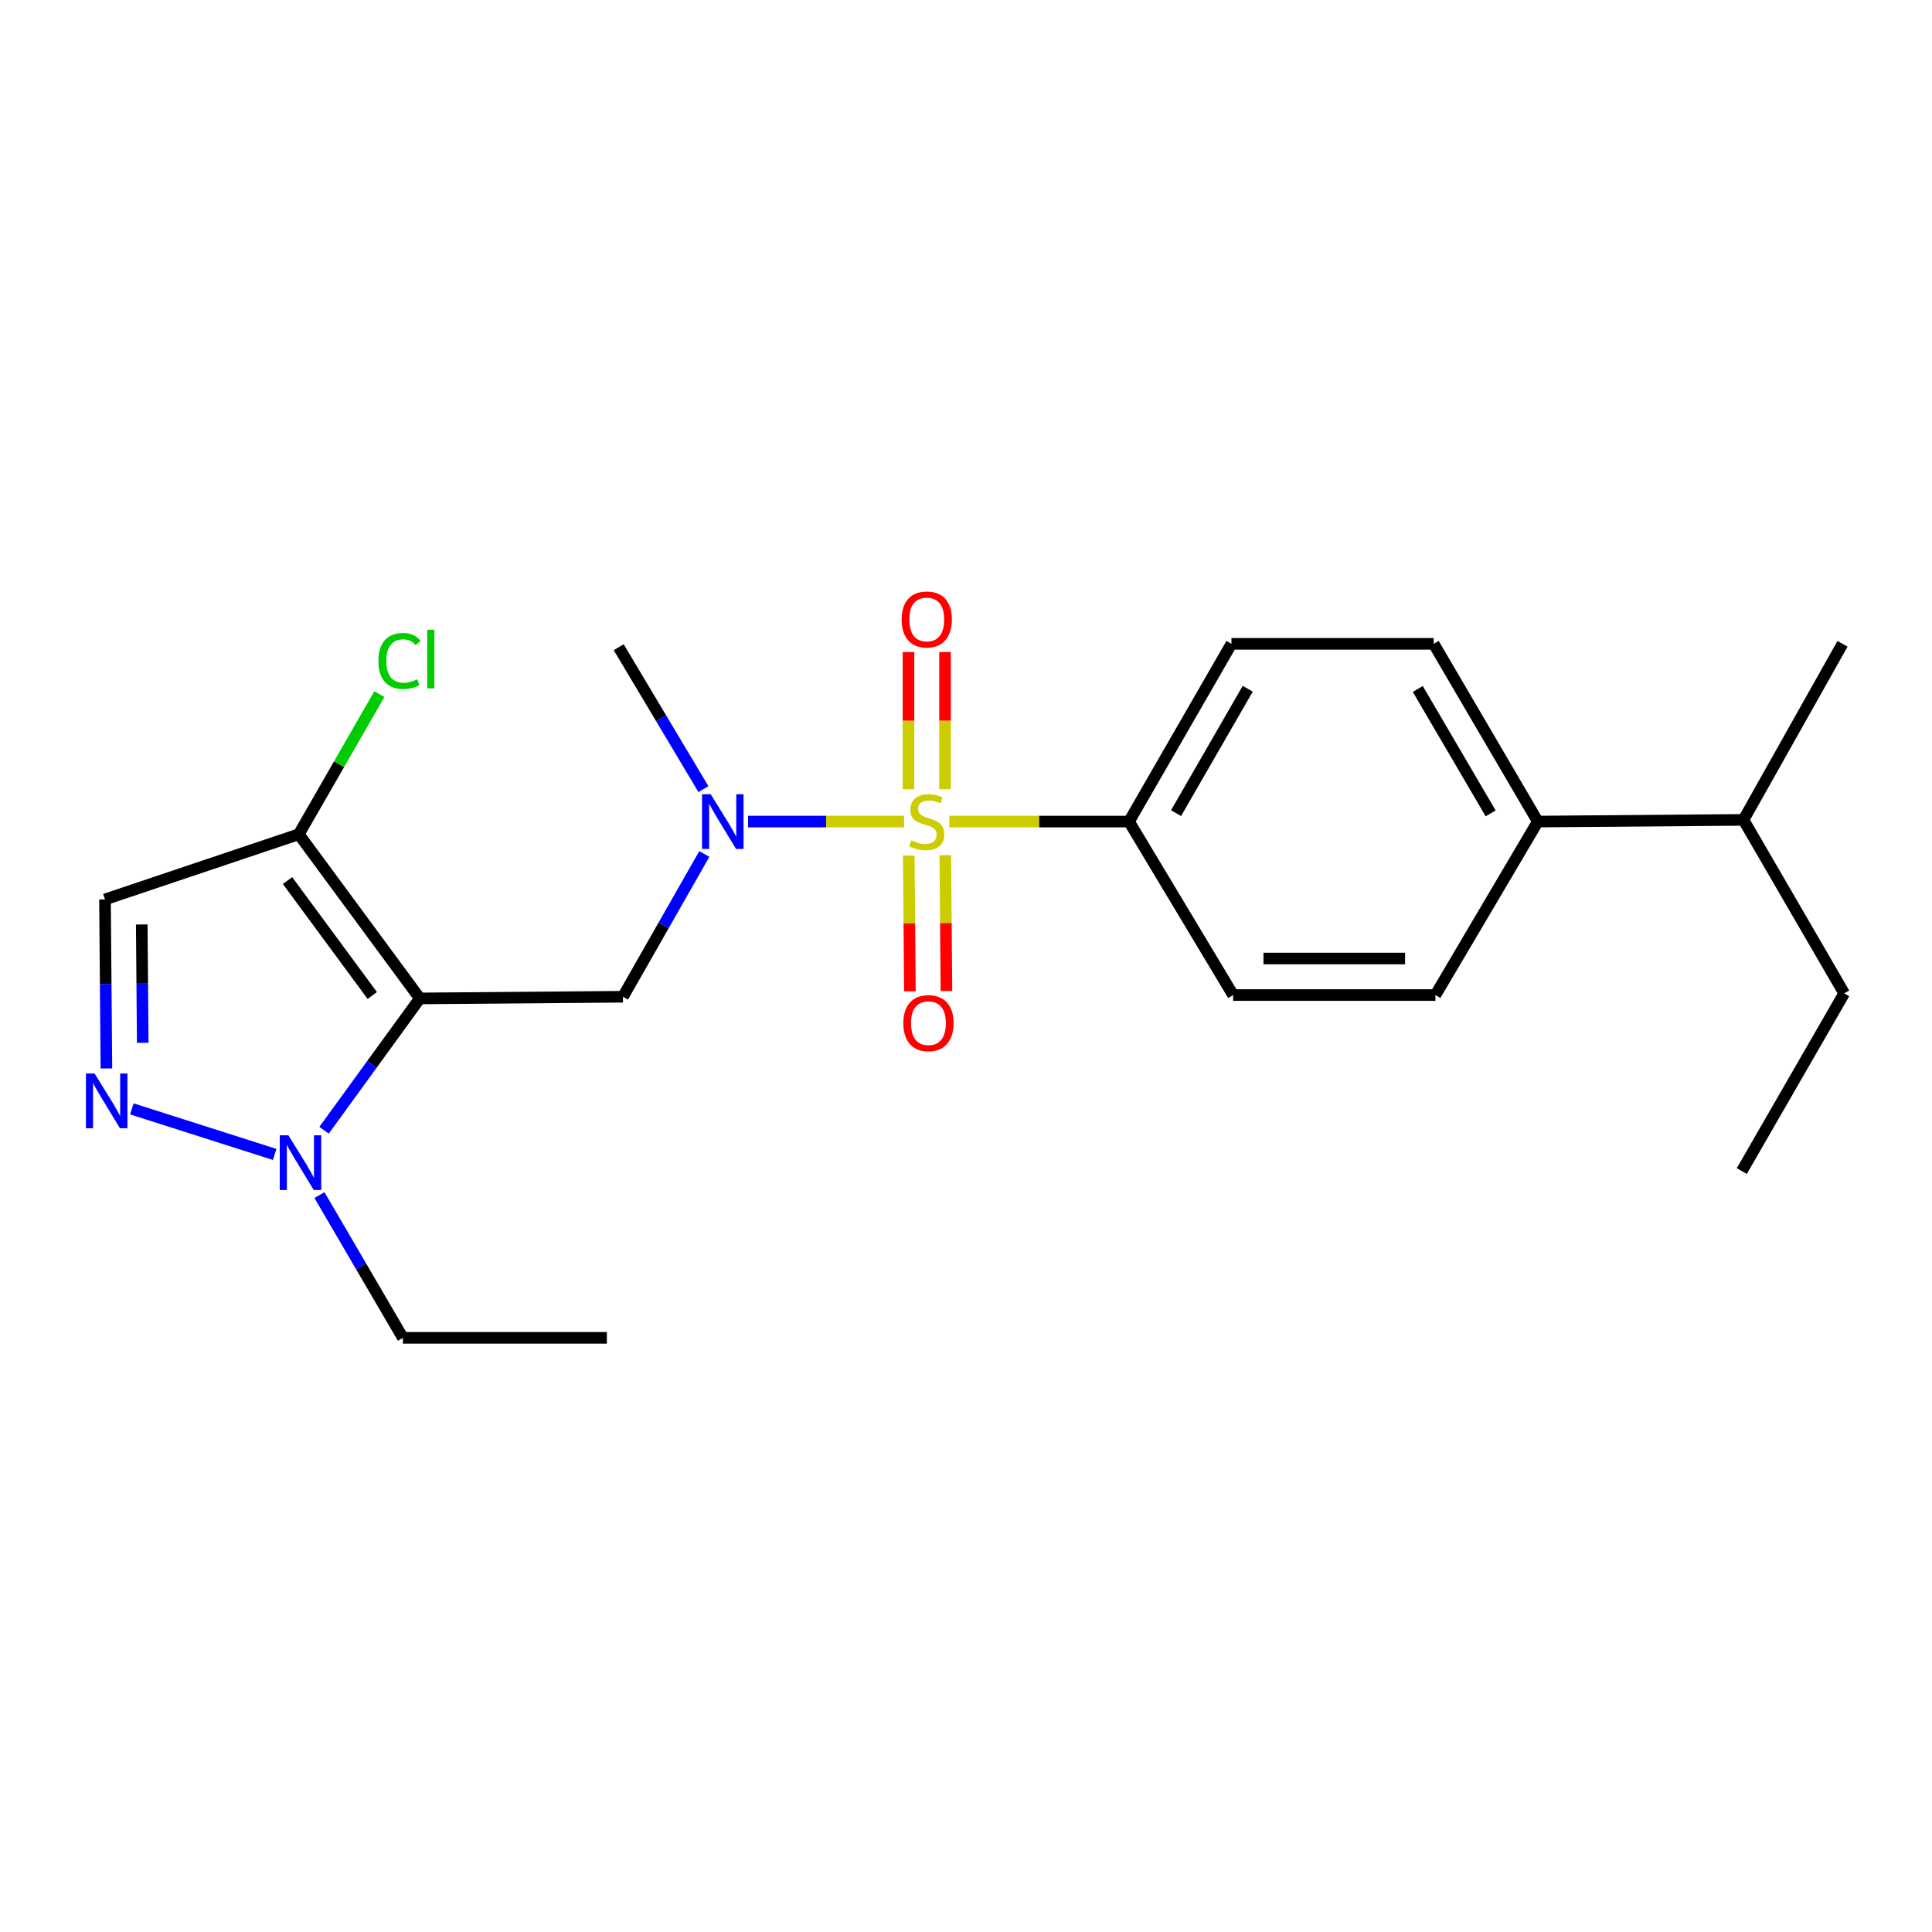 <?xml version='1.0' encoding='iso-8859-1'?>
<svg version='1.1' baseProfile='full'
              xmlns='http://www.w3.org/2000/svg'
                      xmlns:rdkit='http://www.rdkit.org/xml'
                      xmlns:xlink='http://www.w3.org/1999/xlink'
                  xml:space='preserve'
width='1000px' height='1000px' viewBox='0 0 1000 1000'>
<!-- END OF HEADER -->
<rect style='opacity:1.0;fill:#FFFFFF;stroke:none' width='1000' height='1000' x='0' y='0'> </rect>
<path class='bond-4' d='M 467.967,425.242 L 427.583,425.242' style='fill:none;fill-rule:evenodd;stroke:#CCCC00;stroke-width:6px;stroke-linecap:butt;stroke-linejoin:miter;stroke-opacity:1' />
<path class='bond-4' d='M 427.583,425.242 L 387.199,425.242' style='fill:none;fill-rule:evenodd;stroke:#0000FF;stroke-width:6px;stroke-linecap:butt;stroke-linejoin:miter;stroke-opacity:1' />
<path class='bond-7' d='M 491.383,425.242 L 537.88,425.242' style='fill:none;fill-rule:evenodd;stroke:#CCCC00;stroke-width:6px;stroke-linecap:butt;stroke-linejoin:miter;stroke-opacity:1' />
<path class='bond-7' d='M 537.88,425.242 L 584.377,425.242' style='fill:none;fill-rule:evenodd;stroke:#000000;stroke-width:6px;stroke-linecap:butt;stroke-linejoin:miter;stroke-opacity:1' />
<path class='bond-8' d='M 489.144,408.505 L 489.144,373.008' style='fill:none;fill-rule:evenodd;stroke:#CCCC00;stroke-width:6px;stroke-linecap:butt;stroke-linejoin:miter;stroke-opacity:1' />
<path class='bond-8' d='M 489.144,373.008 L 489.144,337.511' style='fill:none;fill-rule:evenodd;stroke:#FF0000;stroke-width:6px;stroke-linecap:butt;stroke-linejoin:miter;stroke-opacity:1' />
<path class='bond-8' d='M 470.228,408.505 L 470.228,373.008' style='fill:none;fill-rule:evenodd;stroke:#CCCC00;stroke-width:6px;stroke-linecap:butt;stroke-linejoin:miter;stroke-opacity:1' />
<path class='bond-8' d='M 470.228,373.008 L 470.228,337.511' style='fill:none;fill-rule:evenodd;stroke:#FF0000;stroke-width:6px;stroke-linecap:butt;stroke-linejoin:miter;stroke-opacity:1' />
<path class='bond-9' d='M 470.375,442.808 L 470.669,477.95' style='fill:none;fill-rule:evenodd;stroke:#CCCC00;stroke-width:6px;stroke-linecap:butt;stroke-linejoin:miter;stroke-opacity:1' />
<path class='bond-9' d='M 470.669,477.95 L 470.963,513.092' style='fill:none;fill-rule:evenodd;stroke:#FF0000;stroke-width:6px;stroke-linecap:butt;stroke-linejoin:miter;stroke-opacity:1' />
<path class='bond-9' d='M 489.29,442.65 L 489.584,477.792' style='fill:none;fill-rule:evenodd;stroke:#CCCC00;stroke-width:6px;stroke-linecap:butt;stroke-linejoin:miter;stroke-opacity:1' />
<path class='bond-9' d='M 489.584,477.792 L 489.878,512.934' style='fill:none;fill-rule:evenodd;stroke:#FF0000;stroke-width:6px;stroke-linecap:butt;stroke-linejoin:miter;stroke-opacity:1' />
<path class='bond-0' d='M 217.308,516.786 L 322.44,515.914' style='fill:none;fill-rule:evenodd;stroke:#000000;stroke-width:6px;stroke-linecap:butt;stroke-linejoin:miter;stroke-opacity:1' />
<path class='bond-1' d='M 217.308,516.786 L 192.521,550.896' style='fill:none;fill-rule:evenodd;stroke:#000000;stroke-width:6px;stroke-linecap:butt;stroke-linejoin:miter;stroke-opacity:1' />
<path class='bond-1' d='M 192.521,550.896 L 167.735,585.006' style='fill:none;fill-rule:evenodd;stroke:#0000FF;stroke-width:6px;stroke-linecap:butt;stroke-linejoin:miter;stroke-opacity:1' />
<path class='bond-5' d='M 217.308,516.786 L 154.653,431.81' style='fill:none;fill-rule:evenodd;stroke:#000000;stroke-width:6px;stroke-linecap:butt;stroke-linejoin:miter;stroke-opacity:1' />
<path class='bond-5' d='M 192.685,515.266 L 148.826,455.783' style='fill:none;fill-rule:evenodd;stroke:#000000;stroke-width:6px;stroke-linecap:butt;stroke-linejoin:miter;stroke-opacity:1' />
<path class='bond-3' d='M 142.164,597.529 L 68.239,573.956' style='fill:none;fill-rule:evenodd;stroke:#0000FF;stroke-width:6px;stroke-linecap:butt;stroke-linejoin:miter;stroke-opacity:1' />
<path class='bond-17' d='M 165.347,618.579 L 186.94,655.522' style='fill:none;fill-rule:evenodd;stroke:#0000FF;stroke-width:6px;stroke-linecap:butt;stroke-linejoin:miter;stroke-opacity:1' />
<path class='bond-17' d='M 186.94,655.522 L 208.533,692.465' style='fill:none;fill-rule:evenodd;stroke:#000000;stroke-width:6px;stroke-linecap:butt;stroke-linejoin:miter;stroke-opacity:1' />
<path class='bond-2' d='M 322.44,515.914 L 343.498,478.963' style='fill:none;fill-rule:evenodd;stroke:#000000;stroke-width:6px;stroke-linecap:butt;stroke-linejoin:miter;stroke-opacity:1' />
<path class='bond-2' d='M 343.498,478.963 L 364.556,442.011' style='fill:none;fill-rule:evenodd;stroke:#0000FF;stroke-width:6px;stroke-linecap:butt;stroke-linejoin:miter;stroke-opacity:1' />
<path class='bond-24' d='M 55.077,553.038 L 54.711,509.291' style='fill:none;fill-rule:evenodd;stroke:#0000FF;stroke-width:6px;stroke-linecap:butt;stroke-linejoin:miter;stroke-opacity:1' />
<path class='bond-24' d='M 54.711,509.291 L 54.345,465.544' style='fill:none;fill-rule:evenodd;stroke:#000000;stroke-width:6px;stroke-linecap:butt;stroke-linejoin:miter;stroke-opacity:1' />
<path class='bond-24' d='M 73.883,539.755 L 73.626,509.133' style='fill:none;fill-rule:evenodd;stroke:#0000FF;stroke-width:6px;stroke-linecap:butt;stroke-linejoin:miter;stroke-opacity:1' />
<path class='bond-24' d='M 73.626,509.133 L 73.37,478.51' style='fill:none;fill-rule:evenodd;stroke:#000000;stroke-width:6px;stroke-linecap:butt;stroke-linejoin:miter;stroke-opacity:1' />
<path class='bond-18' d='M 364.091,408.455 L 342.167,371.728' style='fill:none;fill-rule:evenodd;stroke:#0000FF;stroke-width:6px;stroke-linecap:butt;stroke-linejoin:miter;stroke-opacity:1' />
<path class='bond-18' d='M 342.167,371.728 L 320.244,335.002' style='fill:none;fill-rule:evenodd;stroke:#000000;stroke-width:6px;stroke-linecap:butt;stroke-linejoin:miter;stroke-opacity:1' />
<path class='bond-6' d='M 154.653,431.81 L 54.345,465.544' style='fill:none;fill-rule:evenodd;stroke:#000000;stroke-width:6px;stroke-linecap:butt;stroke-linejoin:miter;stroke-opacity:1' />
<path class='bond-15' d='M 154.653,431.81 L 175.502,395.547' style='fill:none;fill-rule:evenodd;stroke:#000000;stroke-width:6px;stroke-linecap:butt;stroke-linejoin:miter;stroke-opacity:1' />
<path class='bond-15' d='M 175.502,395.547 L 196.351,359.283' style='fill:none;fill-rule:evenodd;stroke:#00CC00;stroke-width:6px;stroke-linecap:butt;stroke-linejoin:miter;stroke-opacity:1' />
<path class='bond-11' d='M 584.377,425.242 L 638.267,515.042' style='fill:none;fill-rule:evenodd;stroke:#000000;stroke-width:6px;stroke-linecap:butt;stroke-linejoin:miter;stroke-opacity:1' />
<path class='bond-12' d='M 584.377,425.242 L 637.394,333.247' style='fill:none;fill-rule:evenodd;stroke:#000000;stroke-width:6px;stroke-linecap:butt;stroke-linejoin:miter;stroke-opacity:1' />
<path class='bond-12' d='M 608.719,420.888 L 645.831,356.491' style='fill:none;fill-rule:evenodd;stroke:#000000;stroke-width:6px;stroke-linecap:butt;stroke-linejoin:miter;stroke-opacity:1' />
<path class='bond-10' d='M 795.965,425.242 L 742.085,333.247' style='fill:none;fill-rule:evenodd;stroke:#000000;stroke-width:6px;stroke-linecap:butt;stroke-linejoin:miter;stroke-opacity:1' />
<path class='bond-10' d='M 771.56,421.003 L 733.844,356.606' style='fill:none;fill-rule:evenodd;stroke:#000000;stroke-width:6px;stroke-linecap:butt;stroke-linejoin:miter;stroke-opacity:1' />
<path class='bond-16' d='M 795.965,425.242 L 902.421,424.37' style='fill:none;fill-rule:evenodd;stroke:#000000;stroke-width:6px;stroke-linecap:butt;stroke-linejoin:miter;stroke-opacity:1' />
<path class='bond-23' d='M 795.965,425.242 L 742.968,515.042' style='fill:none;fill-rule:evenodd;stroke:#000000;stroke-width:6px;stroke-linecap:butt;stroke-linejoin:miter;stroke-opacity:1' />
<path class='bond-13' d='M 638.267,515.042 L 742.968,515.042' style='fill:none;fill-rule:evenodd;stroke:#000000;stroke-width:6px;stroke-linecap:butt;stroke-linejoin:miter;stroke-opacity:1' />
<path class='bond-13' d='M 653.972,496.126 L 727.263,496.126' style='fill:none;fill-rule:evenodd;stroke:#000000;stroke-width:6px;stroke-linecap:butt;stroke-linejoin:miter;stroke-opacity:1' />
<path class='bond-14' d='M 637.394,333.247 L 742.085,333.247' style='fill:none;fill-rule:evenodd;stroke:#000000;stroke-width:6px;stroke-linecap:butt;stroke-linejoin:miter;stroke-opacity:1' />
<path class='bond-19' d='M 902.421,424.37 L 954.545,514.159' style='fill:none;fill-rule:evenodd;stroke:#000000;stroke-width:6px;stroke-linecap:butt;stroke-linejoin:miter;stroke-opacity:1' />
<path class='bond-20' d='M 902.421,424.37 L 953.673,333.247' style='fill:none;fill-rule:evenodd;stroke:#000000;stroke-width:6px;stroke-linecap:butt;stroke-linejoin:miter;stroke-opacity:1' />
<path class='bond-21' d='M 208.533,692.465 L 314.106,692.465' style='fill:none;fill-rule:evenodd;stroke:#000000;stroke-width:6px;stroke-linecap:butt;stroke-linejoin:miter;stroke-opacity:1' />
<path class='bond-22' d='M 954.545,514.159 L 901.549,606.144' style='fill:none;fill-rule:evenodd;stroke:#000000;stroke-width:6px;stroke-linecap:butt;stroke-linejoin:miter;stroke-opacity:1' />
<path  class='atom-0' d='M 471.686 434.962
Q 472.006 435.082, 473.326 435.642
Q 474.646 436.202, 476.086 436.562
Q 477.566 436.882, 479.006 436.882
Q 481.686 436.882, 483.246 435.602
Q 484.806 434.282, 484.806 432.002
Q 484.806 430.442, 484.006 429.482
Q 483.246 428.522, 482.046 428.002
Q 480.846 427.482, 478.846 426.882
Q 476.326 426.122, 474.806 425.402
Q 473.326 424.682, 472.246 423.162
Q 471.206 421.642, 471.206 419.082
Q 471.206 415.522, 473.606 413.322
Q 476.046 411.122, 480.846 411.122
Q 484.126 411.122, 487.846 412.682
L 486.926 415.762
Q 483.526 414.362, 480.966 414.362
Q 478.206 414.362, 476.686 415.522
Q 475.166 416.642, 475.206 418.602
Q 475.206 420.122, 475.966 421.042
Q 476.766 421.962, 477.886 422.482
Q 479.046 423.002, 480.966 423.602
Q 483.526 424.402, 485.046 425.202
Q 486.566 426.002, 487.646 427.642
Q 488.766 429.242, 488.766 432.002
Q 488.766 435.922, 486.126 438.042
Q 483.526 440.122, 479.166 440.122
Q 476.646 440.122, 474.726 439.562
Q 472.846 439.042, 470.606 438.122
L 471.686 434.962
' fill='#CCCC00'/>
<path  class='atom-2' d='M 149.276 587.633
L 158.556 602.633
Q 159.476 604.113, 160.956 606.793
Q 162.436 609.473, 162.516 609.633
L 162.516 587.633
L 166.276 587.633
L 166.276 615.953
L 162.396 615.953
L 152.436 599.553
Q 151.276 597.633, 150.036 595.433
Q 148.836 593.233, 148.476 592.553
L 148.476 615.953
L 144.796 615.953
L 144.796 587.633
L 149.276 587.633
' fill='#0000FF'/>
<path  class='atom-4' d='M 48.957 555.644
L 58.237 570.644
Q 59.157 572.124, 60.637 574.804
Q 62.117 577.484, 62.197 577.644
L 62.197 555.644
L 65.957 555.644
L 65.957 583.964
L 62.077 583.964
L 52.117 567.564
Q 50.957 565.644, 49.717 563.444
Q 48.517 561.244, 48.157 560.564
L 48.157 583.964
L 44.477 583.964
L 44.477 555.644
L 48.957 555.644
' fill='#0000FF'/>
<path  class='atom-5' d='M 367.853 411.082
L 377.133 426.082
Q 378.053 427.562, 379.533 430.242
Q 381.013 432.922, 381.093 433.082
L 381.093 411.082
L 384.853 411.082
L 384.853 439.402
L 380.973 439.402
L 371.013 423.002
Q 369.853 421.082, 368.613 418.882
Q 367.413 416.682, 367.053 416.002
L 367.053 439.402
L 363.373 439.402
L 363.373 411.082
L 367.853 411.082
' fill='#0000FF'/>
<path  class='atom-9' d='M 466.686 320.632
Q 466.686 313.832, 470.046 310.032
Q 473.406 306.232, 479.686 306.232
Q 485.966 306.232, 489.326 310.032
Q 492.686 313.832, 492.686 320.632
Q 492.686 327.512, 489.286 331.432
Q 485.886 335.312, 479.686 335.312
Q 473.446 335.312, 470.046 331.432
Q 466.686 327.552, 466.686 320.632
M 479.686 332.112
Q 484.006 332.112, 486.326 329.232
Q 488.686 326.312, 488.686 320.632
Q 488.686 315.072, 486.326 312.272
Q 484.006 309.432, 479.686 309.432
Q 475.366 309.432, 473.006 312.232
Q 470.686 315.032, 470.686 320.632
Q 470.686 326.352, 473.006 329.232
Q 475.366 332.112, 479.686 332.112
' fill='#FF0000'/>
<path  class='atom-10' d='M 467.558 529.582
Q 467.558 522.782, 470.918 518.982
Q 474.278 515.182, 480.558 515.182
Q 486.838 515.182, 490.198 518.982
Q 493.558 522.782, 493.558 529.582
Q 493.558 536.462, 490.158 540.382
Q 486.758 544.262, 480.558 544.262
Q 474.318 544.262, 470.918 540.382
Q 467.558 536.502, 467.558 529.582
M 480.558 541.062
Q 484.878 541.062, 487.198 538.182
Q 489.558 535.262, 489.558 529.582
Q 489.558 524.022, 487.198 521.222
Q 484.878 518.382, 480.558 518.382
Q 476.238 518.382, 473.878 521.182
Q 471.558 523.982, 471.558 529.582
Q 471.558 535.302, 473.878 538.182
Q 476.238 541.062, 480.558 541.062
' fill='#FF0000'/>
<path  class='atom-16' d='M 195.868 342.108
Q 195.868 335.068, 199.148 331.388
Q 202.468 327.668, 208.748 327.668
Q 214.588 327.668, 217.708 331.788
L 215.068 333.948
Q 212.788 330.948, 208.748 330.948
Q 204.468 330.948, 202.188 333.828
Q 199.948 336.668, 199.948 342.108
Q 199.948 347.708, 202.268 350.588
Q 204.628 353.468, 209.188 353.468
Q 212.308 353.468, 215.948 351.588
L 217.068 354.588
Q 215.588 355.548, 213.348 356.108
Q 211.108 356.668, 208.628 356.668
Q 202.468 356.668, 199.148 352.908
Q 195.868 349.148, 195.868 342.108
' fill='#00CC00'/>
<path  class='atom-16' d='M 221.148 325.948
L 224.828 325.948
L 224.828 356.308
L 221.148 356.308
L 221.148 325.948
' fill='#00CC00'/>
</svg>
